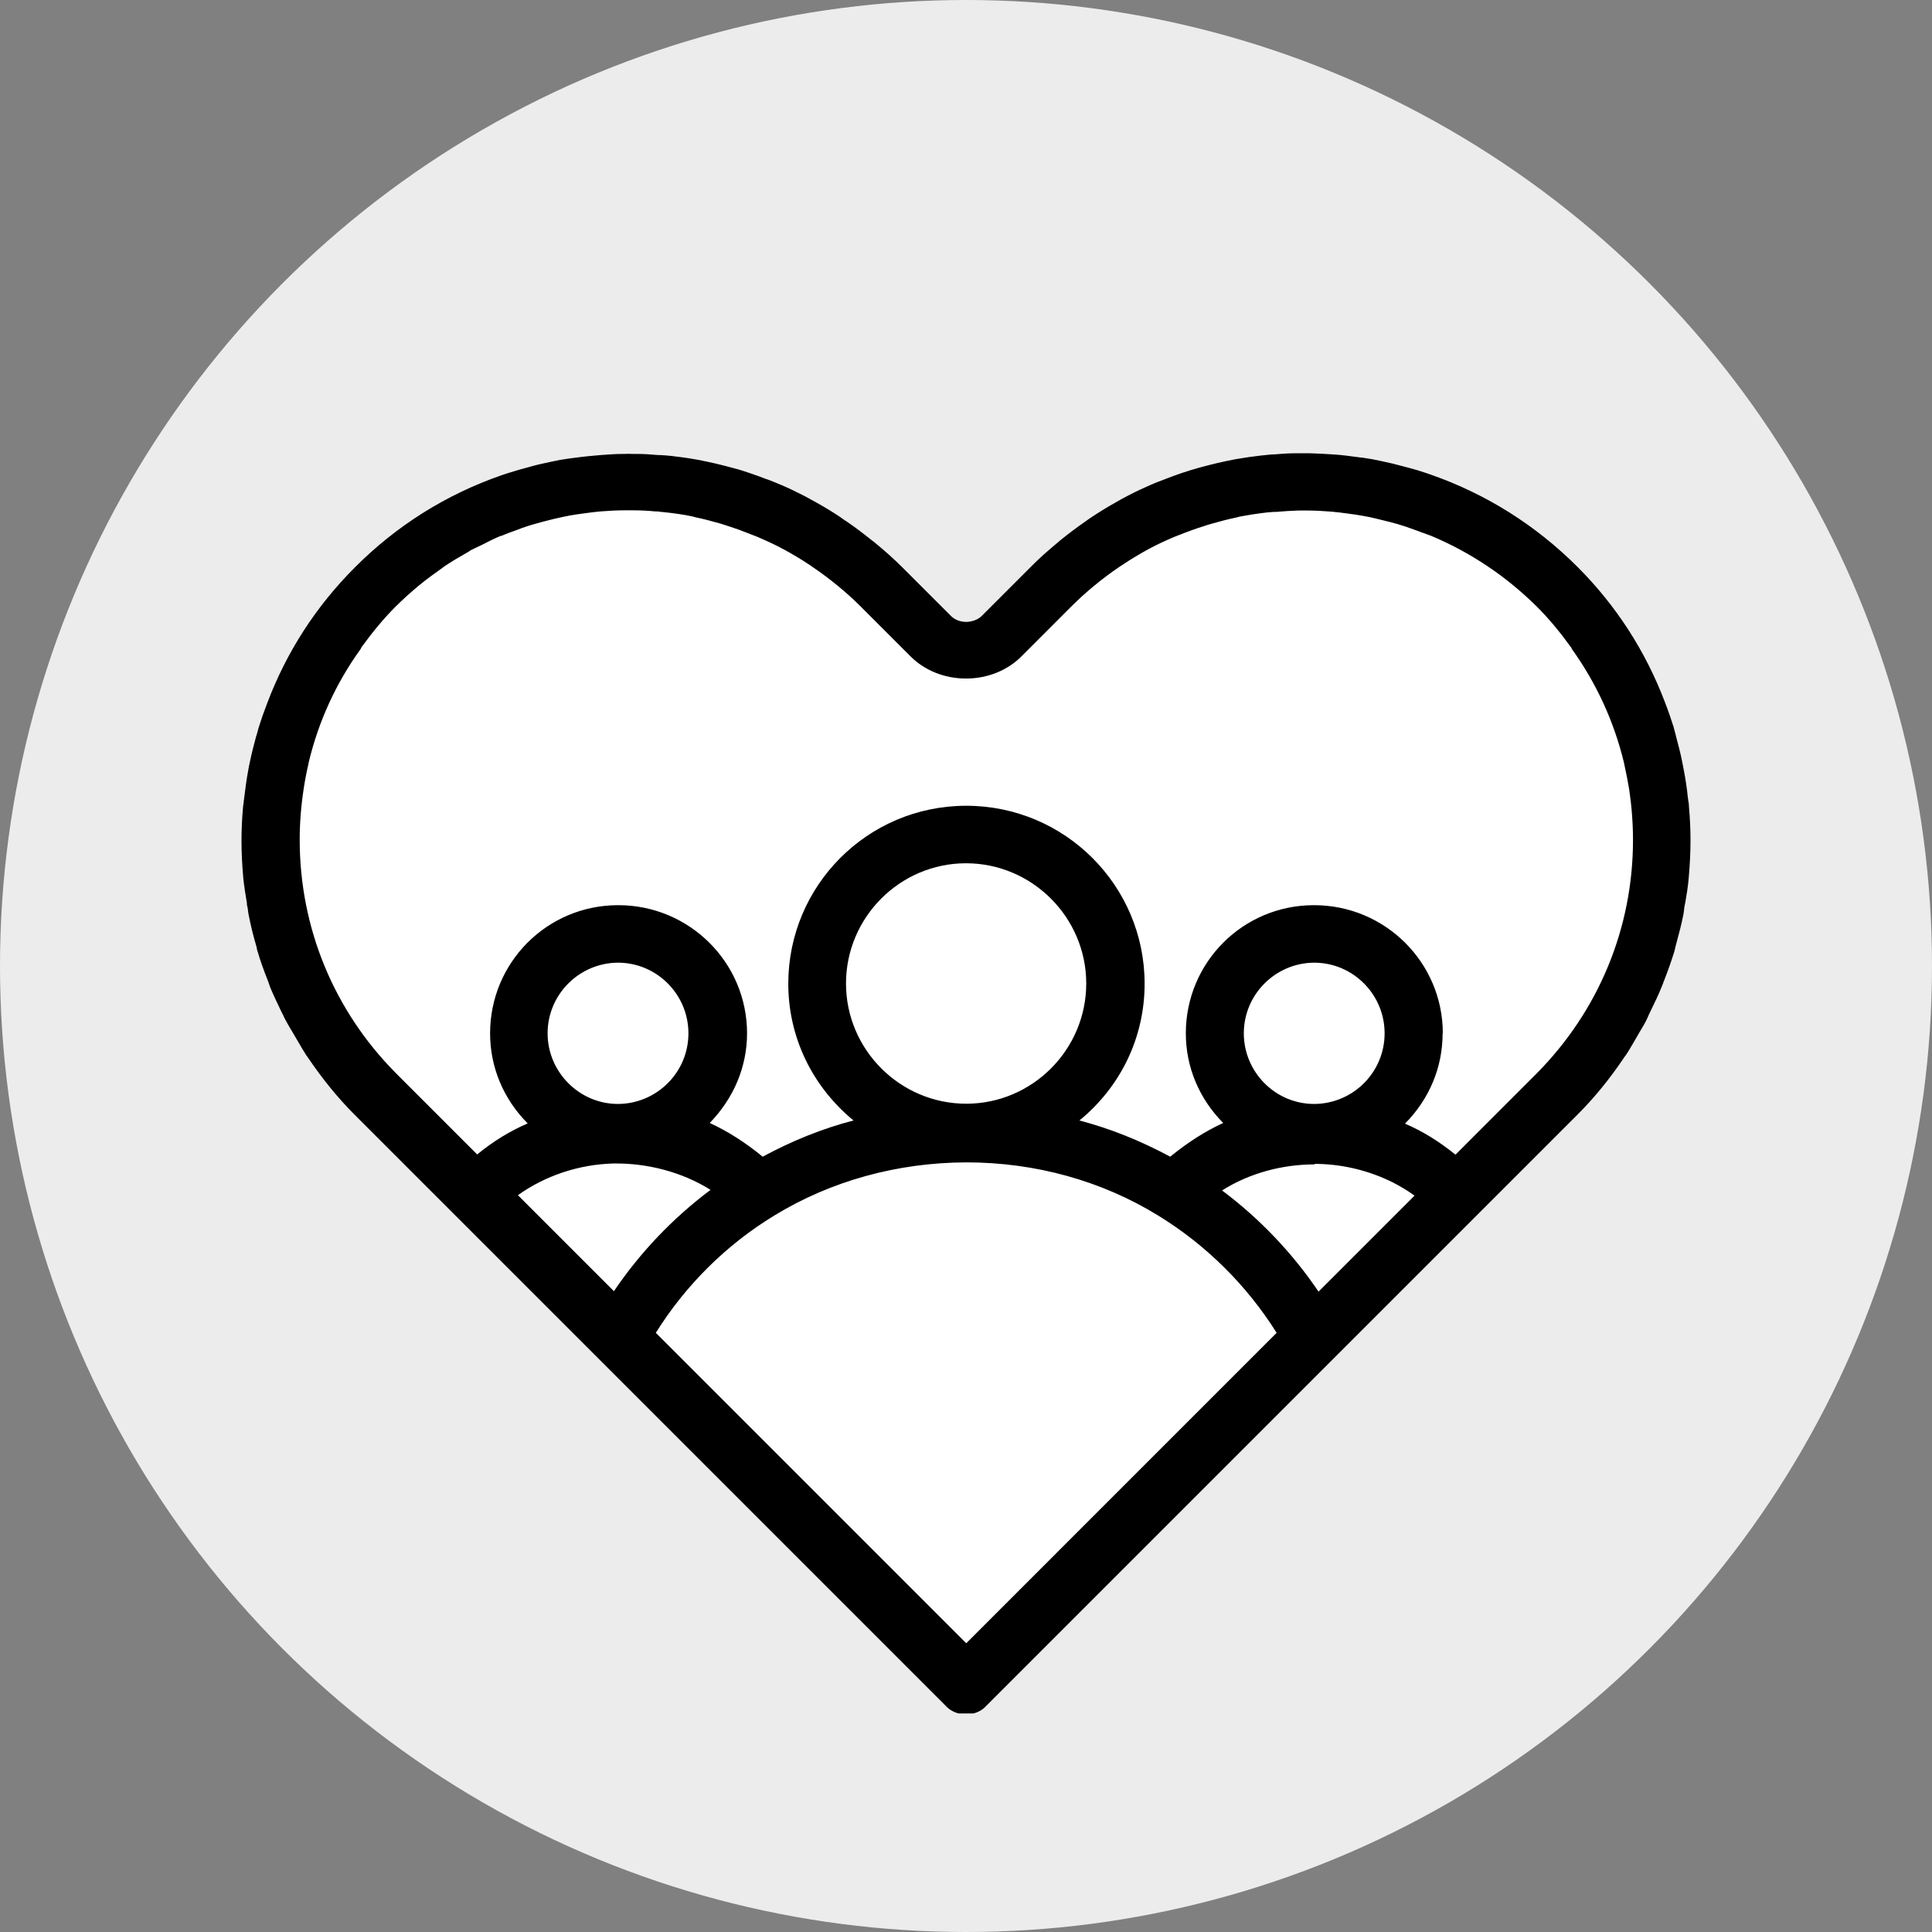 <svg width="64" height="64" viewBox="0 0 64 64" fill="none" xmlns="http://www.w3.org/2000/svg">
<rect x="0" y="0" width="64" height="64" fill="#808080" stroke="none"/>
<circle cx="32" cy="32" r="32" fill="#ECECEC"/>
<g clip-path="url(#clip0_393_6)">
<path d="M43.5 16C37.9 16 33.5 20 32 22C21 10.5 12.5 18 10 23.5C8 27.9 9.833 33 11 35L32 55.5L53.5 34C55.5 32 56 24.5 53 21C48.858 16.168 46.97 16 43.5 16Z" fill="white"/>
<path d="M55.947 26.677C55.947 26.625 55.932 26.565 55.925 26.512L55.91 26.4C55.88 26.1 55.835 25.807 55.782 25.53C55.76 25.425 55.745 25.327 55.722 25.222C55.67 24.952 55.595 24.675 55.52 24.39L55.498 24.3C55.475 24.225 55.46 24.15 55.438 24.075C55.362 23.835 55.273 23.572 55.16 23.28C54.515 21.57 53.532 20.055 52.258 18.78C50.877 17.4 49.235 16.365 47.39 15.72L47.3 15.69C47.3 15.69 47.225 15.66 47.188 15.652C46.925 15.562 46.663 15.495 46.46 15.442C46.355 15.412 46.25 15.39 46.145 15.36C45.913 15.307 45.68 15.255 45.447 15.21C45.35 15.195 45.252 15.18 45.163 15.165L45.035 15.15C44.705 15.105 44.413 15.067 44.135 15.052C43.917 15.037 43.655 15.022 43.385 15.015C43.362 15.015 43.34 15.015 43.318 15.015C43.235 15.015 43.145 15.015 43.055 15.015C43.017 15.015 42.972 15.015 42.935 15.015C42.695 15.015 42.455 15.03 42.215 15.052H42.148C42.02 15.067 41.9 15.075 41.773 15.09C41.51 15.12 41.24 15.157 40.94 15.21C40.737 15.247 40.535 15.292 40.333 15.337C40.115 15.39 39.905 15.442 39.688 15.502C39.508 15.555 39.335 15.607 39.155 15.667C38.983 15.727 38.81 15.787 38.638 15.855L38.562 15.885C38.413 15.937 38.27 15.997 38.127 16.057C37.888 16.162 37.64 16.275 37.37 16.417C37.235 16.485 37.1 16.56 36.972 16.635C36.703 16.785 36.447 16.942 36.208 17.1C36.125 17.152 36.05 17.205 35.968 17.265C35.675 17.467 35.398 17.677 35.127 17.895L35.075 17.94C34.708 18.247 34.407 18.51 34.138 18.787L32.51 20.415C32.39 20.527 32.21 20.595 32.015 20.602C31.82 20.602 31.64 20.535 31.52 20.422L29.892 18.795C29.622 18.525 29.323 18.255 28.955 17.955L28.895 17.91C28.625 17.692 28.348 17.482 28.055 17.28L28.017 17.257C27.95 17.212 27.883 17.167 27.815 17.115C27.575 16.957 27.32 16.8 27.05 16.65C26.915 16.575 26.788 16.507 26.652 16.432C26.375 16.29 26.128 16.17 25.895 16.072C25.745 16.005 25.602 15.952 25.453 15.892L25.385 15.87C25.212 15.802 25.04 15.742 24.867 15.682C24.688 15.622 24.515 15.562 24.335 15.517C24.125 15.457 23.907 15.405 23.69 15.352C23.488 15.307 23.285 15.262 23.082 15.225C22.79 15.172 22.512 15.135 22.25 15.105C22.122 15.09 22.003 15.082 21.875 15.075H21.808C21.567 15.052 21.328 15.037 21.087 15.037C21.05 15.037 21.005 15.037 20.968 15.037C20.878 15.037 20.795 15.03 20.705 15.037C20.683 15.037 20.66 15.037 20.637 15.037C20.367 15.037 20.105 15.06 19.887 15.075C19.61 15.097 19.31 15.127 18.988 15.172L18.867 15.187C18.77 15.202 18.672 15.217 18.567 15.232C18.335 15.277 18.095 15.33 17.863 15.382C17.758 15.405 17.652 15.435 17.547 15.465C17.345 15.517 17.082 15.592 16.82 15.675C16.782 15.69 16.745 15.697 16.707 15.712L16.617 15.742C14.765 16.387 13.13 17.415 11.75 18.802C10.475 20.077 9.492 21.592 8.848 23.302C8.735 23.595 8.645 23.857 8.57 24.097C8.547 24.172 8.533 24.24 8.51 24.315L8.48 24.412C8.405 24.69 8.33 24.975 8.277 25.245C8.255 25.35 8.232 25.447 8.217 25.552C8.165 25.83 8.127 26.115 8.09 26.422L8.075 26.535C8.075 26.595 8.06 26.647 8.053 26.707C8.015 27.127 8 27.502 8 27.855C8 28.26 8.023 28.68 8.06 29.1C8.09 29.377 8.135 29.655 8.18 29.925V29.977C8.195 30.022 8.203 30.067 8.21 30.12C8.217 30.187 8.225 30.255 8.24 30.322C8.3 30.622 8.375 30.952 8.495 31.357C8.495 31.38 8.51 31.402 8.51 31.425C8.51 31.455 8.525 31.485 8.533 31.515C8.615 31.807 8.727 32.115 8.877 32.497C8.885 32.527 8.9 32.55 8.908 32.58C8.922 32.617 8.93 32.655 8.945 32.692C9.057 32.97 9.193 33.24 9.312 33.495C9.335 33.54 9.357 33.585 9.38 33.63C9.41 33.697 9.447 33.772 9.485 33.84C9.553 33.96 9.62 34.08 9.695 34.2L9.875 34.507C9.965 34.657 10.047 34.807 10.145 34.957C10.16 34.98 10.175 34.995 10.19 35.017L10.22 35.062C10.685 35.745 11.195 36.375 11.742 36.922L31.317 56.497C31.483 56.685 31.73 56.79 31.992 56.79H32.008C32.27 56.79 32.517 56.685 32.675 56.505L52.258 36.922C52.805 36.375 53.315 35.752 53.78 35.062L53.81 35.017C53.81 35.017 53.84 34.98 53.855 34.957C53.953 34.815 54.035 34.665 54.125 34.515L54.312 34.192C54.38 34.072 54.455 33.96 54.515 33.84C54.553 33.772 54.583 33.697 54.612 33.63C54.635 33.585 54.657 33.532 54.68 33.487L54.695 33.457C54.815 33.21 54.943 32.947 55.047 32.685C55.062 32.647 55.078 32.61 55.093 32.572C55.1 32.542 55.108 32.52 55.123 32.49C55.273 32.107 55.377 31.8 55.468 31.507C55.475 31.477 55.483 31.447 55.49 31.417C55.49 31.395 55.498 31.372 55.505 31.35C55.617 30.937 55.7 30.622 55.76 30.315C55.775 30.247 55.782 30.18 55.79 30.112C55.79 30.067 55.805 30.015 55.812 29.97L55.828 29.895C55.873 29.632 55.917 29.362 55.94 29.092C55.977 28.672 56 28.26 56 27.847C56 27.495 55.985 27.12 55.947 26.7V26.677ZM23.532 39.42C22.273 40.365 21.2 41.497 20.337 42.772L17.157 39.592C18.058 38.947 19.175 38.572 20.323 38.542C21.455 38.527 22.595 38.827 23.532 39.412V39.42ZM20.473 31.89C21.755 31.89 22.805 32.94 22.805 34.23C22.805 35.52 21.762 36.562 20.473 36.57C19.19 36.57 18.14 35.512 18.14 34.23C18.14 32.947 19.183 31.897 20.473 31.89ZM35.983 32.58C35.983 34.77 34.197 36.562 32.008 36.562C29.817 36.562 28.025 34.77 28.025 32.58C28.025 30.39 29.81 28.597 32 28.597C34.19 28.597 35.983 30.39 35.983 32.58ZM41.203 34.23C41.203 32.947 42.245 31.897 43.535 31.89C44.818 31.89 45.867 32.94 45.867 34.23C45.867 35.52 44.825 36.562 43.535 36.57C42.245 36.57 41.203 35.512 41.203 34.23ZM25.648 40.267C27.523 39.12 29.727 38.512 32.008 38.505C34.295 38.505 36.492 39.112 38.367 40.267C39.958 41.242 41.307 42.585 42.29 44.152L32.008 54.435L21.725 44.152C22.707 42.577 24.058 41.235 25.648 40.267ZM43.55 38.557C43.595 38.557 43.64 38.55 43.693 38.557C44.555 38.58 45.395 38.797 46.145 39.172C46.392 39.3 46.633 39.442 46.858 39.607L43.678 42.787C42.815 41.512 41.742 40.38 40.483 39.435C41.383 38.865 42.47 38.572 43.55 38.572V38.557ZM47.795 34.23C47.795 31.89 45.89 29.985 43.528 29.985C41.165 29.985 39.282 31.89 39.282 34.23C39.282 35.34 39.718 36.39 40.52 37.2C39.928 37.47 39.343 37.845 38.765 38.317C37.76 37.777 36.778 37.387 35.758 37.117C37.138 35.985 37.917 34.35 37.917 32.587C37.917 29.34 35.278 26.692 32.008 26.692C28.738 26.692 26.113 29.34 26.113 32.587C26.113 34.35 26.9 35.985 28.273 37.117C27.26 37.38 26.247 37.785 25.265 38.317C24.688 37.845 24.102 37.47 23.51 37.2C24.305 36.382 24.747 35.34 24.747 34.23C24.747 31.89 22.843 29.985 20.48 29.985C18.117 29.985 16.235 31.89 16.235 34.23C16.235 35.355 16.677 36.405 17.48 37.215C16.902 37.462 16.348 37.8 15.807 38.242L13.115 35.55C11.06 33.48 9.928 30.735 9.928 27.817C9.928 27.255 9.973 26.692 10.062 26.115C10.1 25.86 10.152 25.59 10.213 25.327L10.227 25.252C10.55 23.902 11.127 22.635 11.945 21.502C11.96 21.48 11.967 21.457 11.967 21.45C12.35 20.925 12.717 20.482 13.1 20.1C13.355 19.845 13.617 19.612 13.887 19.387C14.143 19.177 14.405 18.99 14.668 18.802C14.69 18.787 14.705 18.772 14.727 18.757C14.96 18.6 15.207 18.457 15.455 18.315C15.515 18.285 15.568 18.24 15.627 18.21C15.732 18.157 15.838 18.112 15.943 18.06C16.152 17.955 16.363 17.842 16.587 17.752H16.61C16.707 17.707 16.812 17.67 16.91 17.632L17.098 17.565C17.21 17.52 17.33 17.475 17.45 17.437C17.63 17.377 17.81 17.332 17.99 17.28C18.11 17.25 18.23 17.22 18.35 17.19C18.523 17.152 18.703 17.107 18.875 17.077C19.04 17.047 19.205 17.025 19.378 17.002C19.543 16.98 19.715 16.957 19.88 16.942C20.165 16.92 20.427 16.905 20.69 16.905C20.758 16.905 20.832 16.905 20.9 16.905H20.99C21.238 16.905 21.485 16.92 21.718 16.942H21.793C21.86 16.957 21.92 16.957 21.988 16.965C22.34 17.002 22.655 17.047 22.933 17.107L23.045 17.137C23.3 17.19 23.562 17.257 23.848 17.34C23.953 17.37 24.058 17.407 24.177 17.445C24.38 17.512 24.575 17.58 24.777 17.662L24.852 17.692C24.927 17.722 25.003 17.752 25.085 17.782C25.415 17.925 25.692 18.052 25.955 18.195C26.233 18.345 26.525 18.517 26.817 18.712L26.915 18.78C27.5 19.177 28.04 19.62 28.527 20.107L30.155 21.735C30.62 22.207 31.288 22.477 31.992 22.477H32.008C32.712 22.477 33.38 22.207 33.845 21.735L35.472 20.107C35.96 19.62 36.5 19.17 37.1 18.765L37.182 18.712C37.475 18.517 37.76 18.345 38.053 18.187C38.3 18.052 38.57 17.925 38.907 17.782C38.983 17.752 39.065 17.722 39.14 17.692L39.215 17.662C39.41 17.587 39.612 17.512 39.83 17.445C39.935 17.407 40.04 17.377 40.145 17.347C40.43 17.265 40.693 17.197 40.947 17.145L41.06 17.115C41.345 17.062 41.653 17.01 42.005 16.972C42.072 16.972 42.133 16.957 42.2 16.957H42.282C42.515 16.935 42.763 16.92 43.01 16.912H43.1C43.167 16.912 43.235 16.912 43.31 16.912C43.572 16.912 43.835 16.927 44.12 16.95C44.292 16.965 44.458 16.987 44.63 17.01C44.795 17.032 44.968 17.055 45.133 17.085C45.312 17.115 45.485 17.152 45.657 17.197C45.778 17.227 45.898 17.257 46.025 17.287C46.205 17.332 46.385 17.385 46.565 17.445C46.678 17.482 46.79 17.527 46.903 17.565L47.105 17.64C47.203 17.677 47.307 17.715 47.413 17.752C48.718 18.3 49.903 19.095 50.922 20.107C51.305 20.49 51.672 20.932 52.047 21.45L52.078 21.51C52.888 22.642 53.465 23.902 53.795 25.26L53.81 25.335C53.87 25.612 53.922 25.867 53.968 26.145C54.05 26.692 54.095 27.262 54.095 27.825C54.095 30.735 52.962 33.48 50.907 35.557L48.215 38.25C47.667 37.807 47.12 37.47 46.542 37.222C47.345 36.412 47.788 35.362 47.788 34.237L47.795 34.23Z" fill="black"/>
</g>
<defs>
<clipPath id="clip0_393_6">
<rect width="48" height="41.76" fill="white" transform="translate(8 15)"/>
</clipPath>
</defs>
</svg>
